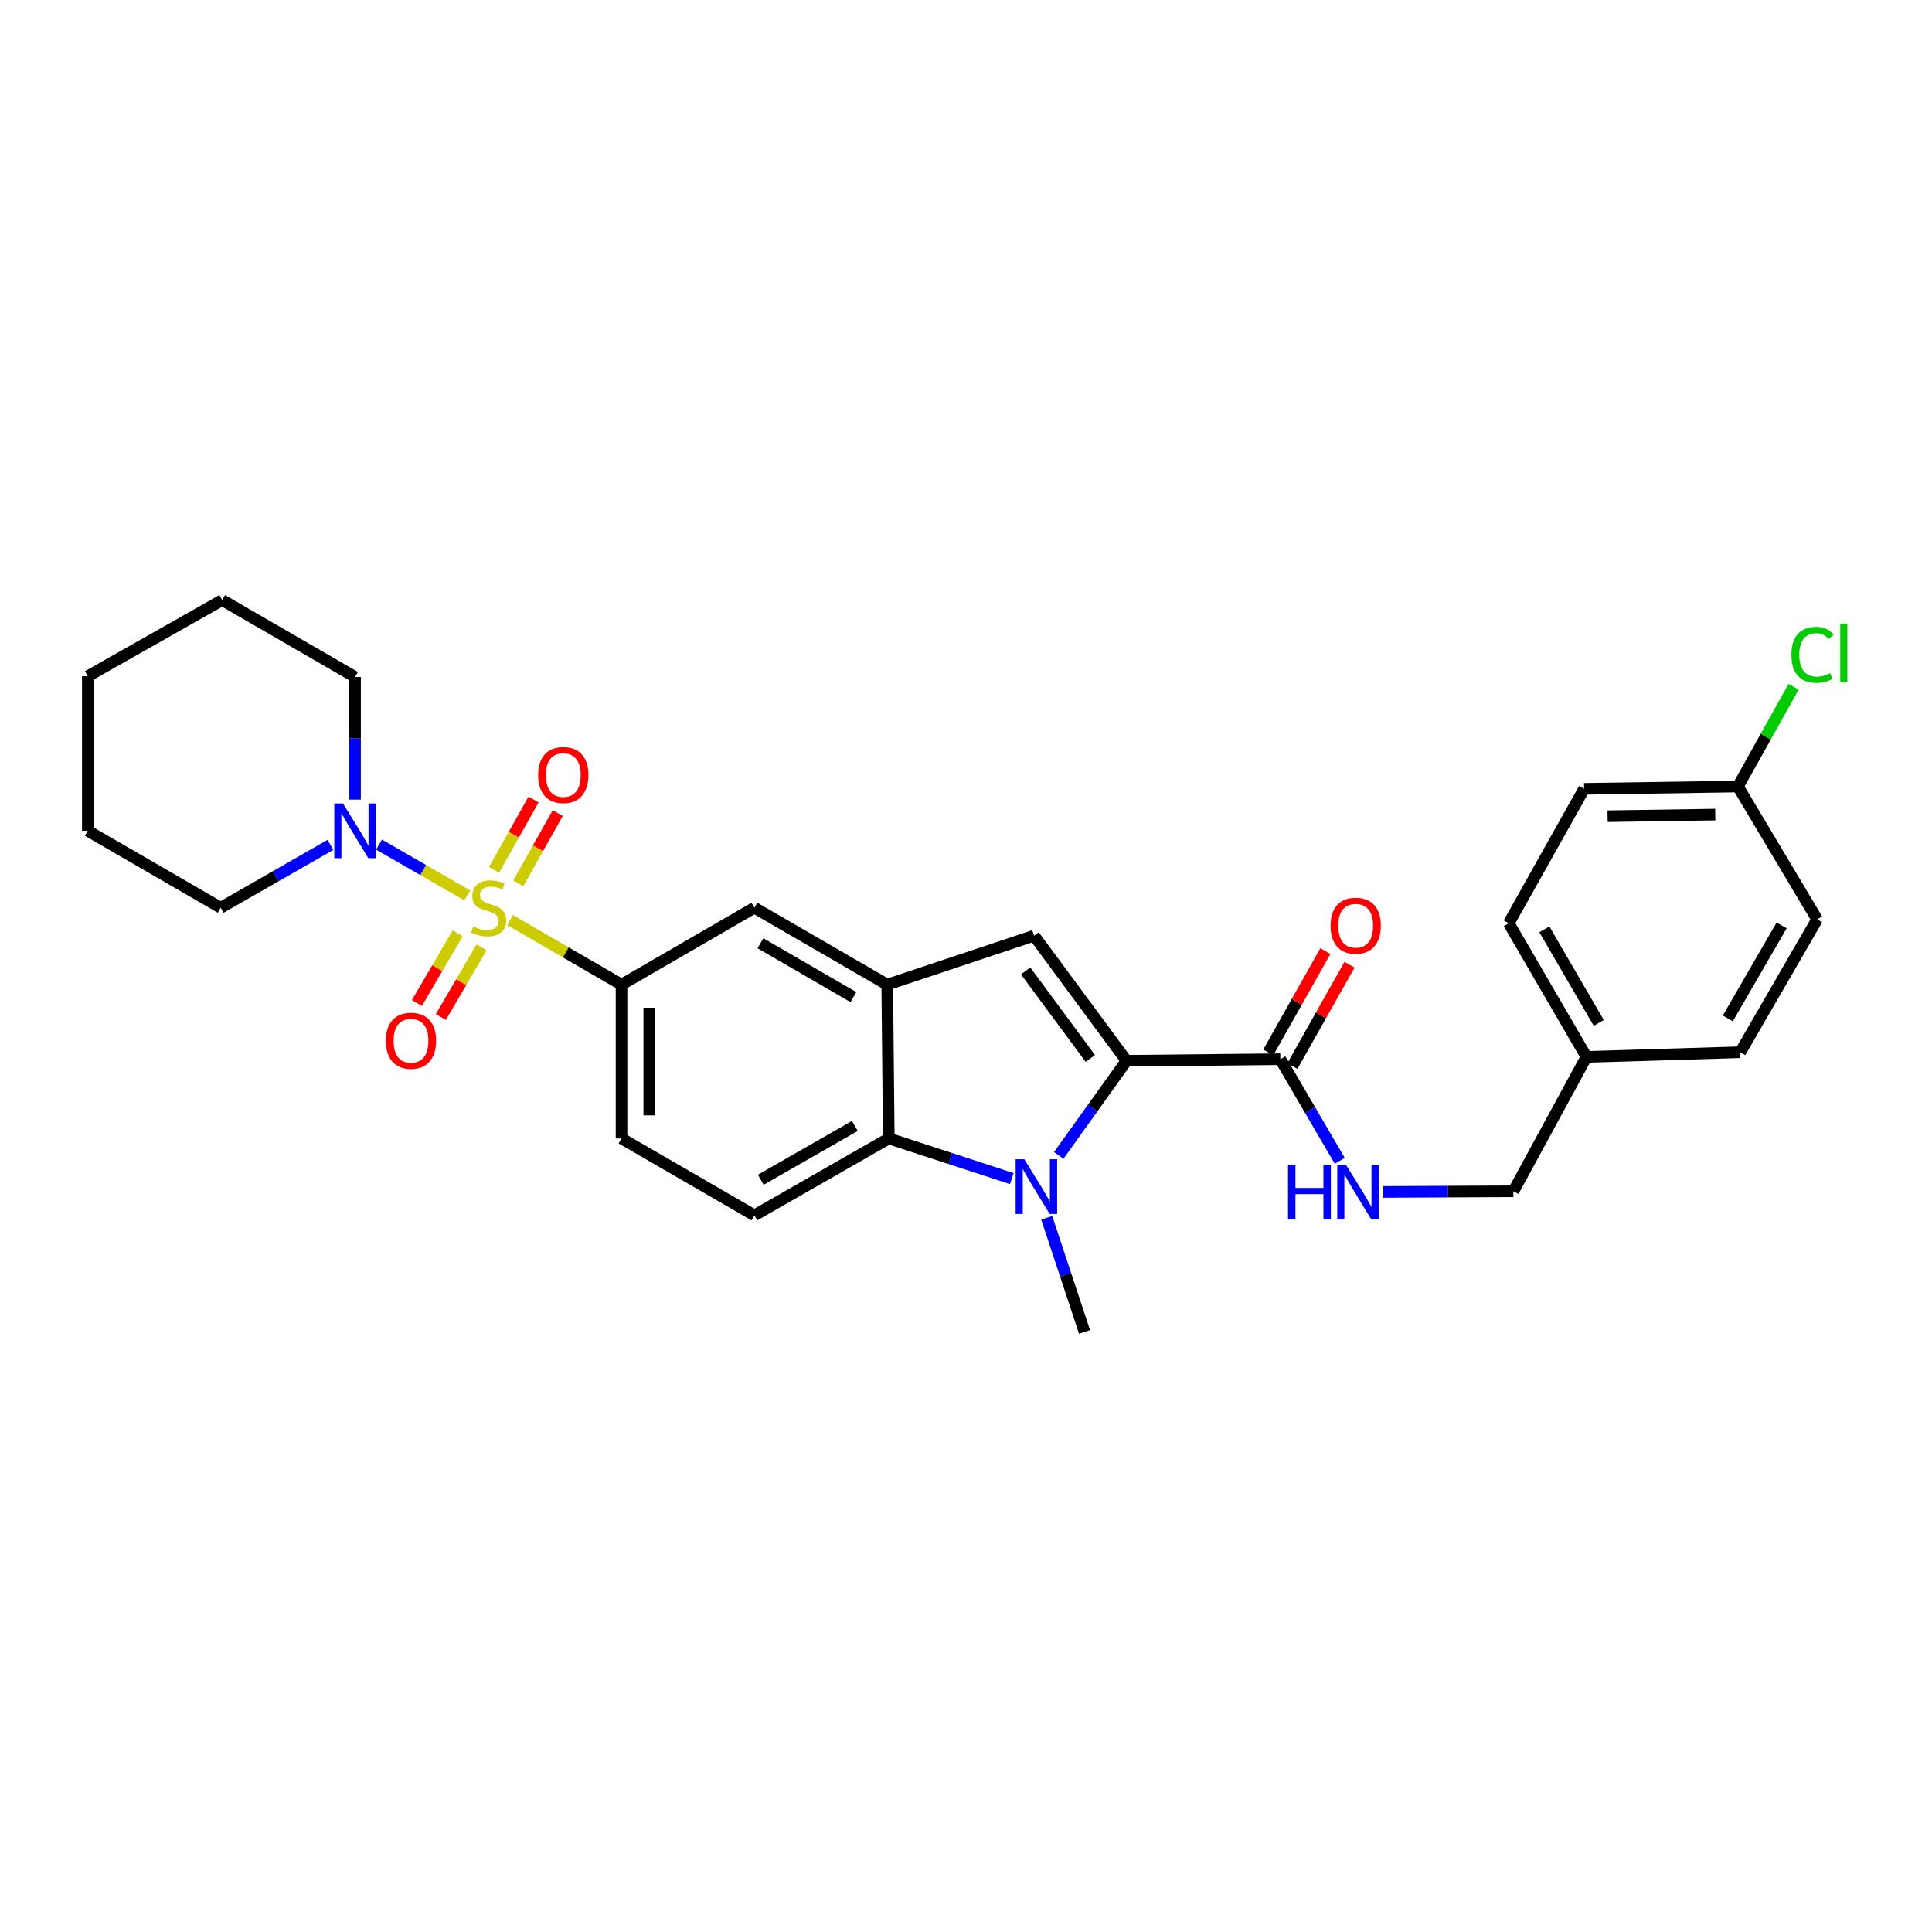<?xml version='1.0' encoding='iso-8859-1'?>
<svg version='1.1' baseProfile='full'
              xmlns='http://www.w3.org/2000/svg'
                      xmlns:rdkit='http://www.rdkit.org/xml'
                      xmlns:xlink='http://www.w3.org/1999/xlink'
                  xml:space='preserve'
width='1000px' height='1000px' viewBox='0 0 1000 1000'>
<!-- END OF HEADER -->
<rect style='opacity:1.0;fill:#FFFFFF;stroke:none' width='1000' height='1000' x='0' y='0'> </rect>
<path class='bond-5' d='M 264.015,476.252 L 292.858,492.953' style='fill:none;fill-rule:evenodd;stroke:#CCCC00;stroke-width:6px;stroke-linecap:butt;stroke-linejoin:miter;stroke-opacity:1' />
<path class='bond-5' d='M 292.858,492.953 L 321.702,509.653' style='fill:none;fill-rule:evenodd;stroke:#000000;stroke-width:6px;stroke-linecap:butt;stroke-linejoin:miter;stroke-opacity:1' />
<path class='bond-6' d='M 241.873,463.469 L 219.031,450.322' style='fill:none;fill-rule:evenodd;stroke:#CCCC00;stroke-width:6px;stroke-linecap:butt;stroke-linejoin:miter;stroke-opacity:1' />
<path class='bond-6' d='M 219.031,450.322 L 196.189,437.174' style='fill:none;fill-rule:evenodd;stroke:#0000FF;stroke-width:6px;stroke-linecap:butt;stroke-linejoin:miter;stroke-opacity:1' />
<path class='bond-9' d='M 268.238,457.265 L 278.457,439.061' style='fill:none;fill-rule:evenodd;stroke:#CCCC00;stroke-width:6px;stroke-linecap:butt;stroke-linejoin:miter;stroke-opacity:1' />
<path class='bond-9' d='M 278.457,439.061 L 288.676,420.858' style='fill:none;fill-rule:evenodd;stroke:#FF0000;stroke-width:6px;stroke-linecap:butt;stroke-linejoin:miter;stroke-opacity:1' />
<path class='bond-9' d='M 255.726,450.241 L 265.945,432.037' style='fill:none;fill-rule:evenodd;stroke:#CCCC00;stroke-width:6px;stroke-linecap:butt;stroke-linejoin:miter;stroke-opacity:1' />
<path class='bond-9' d='M 265.945,432.037 L 276.164,413.834' style='fill:none;fill-rule:evenodd;stroke:#FF0000;stroke-width:6px;stroke-linecap:butt;stroke-linejoin:miter;stroke-opacity:1' />
<path class='bond-10' d='M 236.887,483.093 L 226.338,501.127' style='fill:none;fill-rule:evenodd;stroke:#CCCC00;stroke-width:6px;stroke-linecap:butt;stroke-linejoin:miter;stroke-opacity:1' />
<path class='bond-10' d='M 226.338,501.127 L 215.789,519.16' style='fill:none;fill-rule:evenodd;stroke:#FF0000;stroke-width:6px;stroke-linecap:butt;stroke-linejoin:miter;stroke-opacity:1' />
<path class='bond-10' d='M 249.272,490.338 L 238.723,508.372' style='fill:none;fill-rule:evenodd;stroke:#CCCC00;stroke-width:6px;stroke-linecap:butt;stroke-linejoin:miter;stroke-opacity:1' />
<path class='bond-10' d='M 238.723,508.372 L 228.174,526.405' style='fill:none;fill-rule:evenodd;stroke:#FF0000;stroke-width:6px;stroke-linecap:butt;stroke-linejoin:miter;stroke-opacity:1' />
<path class='bond-0' d='M 583.074,549.048 L 535.23,484.304' style='fill:none;fill-rule:evenodd;stroke:#000000;stroke-width:6px;stroke-linecap:butt;stroke-linejoin:miter;stroke-opacity:1' />
<path class='bond-0' d='M 564.358,547.864 L 530.867,502.543' style='fill:none;fill-rule:evenodd;stroke:#000000;stroke-width:6px;stroke-linecap:butt;stroke-linejoin:miter;stroke-opacity:1' />
<path class='bond-7' d='M 583.074,549.048 L 662.7,548.235' style='fill:none;fill-rule:evenodd;stroke:#000000;stroke-width:6px;stroke-linecap:butt;stroke-linejoin:miter;stroke-opacity:1' />
<path class='bond-31' d='M 583.074,549.048 L 565.54,573.541' style='fill:none;fill-rule:evenodd;stroke:#000000;stroke-width:6px;stroke-linecap:butt;stroke-linejoin:miter;stroke-opacity:1' />
<path class='bond-31' d='M 565.54,573.541 L 548.005,598.034' style='fill:none;fill-rule:evenodd;stroke:#0000FF;stroke-width:6px;stroke-linecap:butt;stroke-linejoin:miter;stroke-opacity:1' />
<path class='bond-1' d='M 523.684,610.036 L 491.856,599.645' style='fill:none;fill-rule:evenodd;stroke:#0000FF;stroke-width:6px;stroke-linecap:butt;stroke-linejoin:miter;stroke-opacity:1' />
<path class='bond-1' d='M 491.856,599.645 L 460.028,589.255' style='fill:none;fill-rule:evenodd;stroke:#000000;stroke-width:6px;stroke-linecap:butt;stroke-linejoin:miter;stroke-opacity:1' />
<path class='bond-15' d='M 541.782,630.338 L 551.567,659.869' style='fill:none;fill-rule:evenodd;stroke:#0000FF;stroke-width:6px;stroke-linecap:butt;stroke-linejoin:miter;stroke-opacity:1' />
<path class='bond-15' d='M 551.567,659.869 L 561.352,689.399' style='fill:none;fill-rule:evenodd;stroke:#000000;stroke-width:6px;stroke-linecap:butt;stroke-linejoin:miter;stroke-opacity:1' />
<path class='bond-2' d='M 535.23,484.304 L 459.231,509.653' style='fill:none;fill-rule:evenodd;stroke:#000000;stroke-width:6px;stroke-linecap:butt;stroke-linejoin:miter;stroke-opacity:1' />
<path class='bond-3' d='M 459.231,509.653 L 390.47,469.844' style='fill:none;fill-rule:evenodd;stroke:#000000;stroke-width:6px;stroke-linecap:butt;stroke-linejoin:miter;stroke-opacity:1' />
<path class='bond-3' d='M 441.728,516.099 L 393.595,488.233' style='fill:none;fill-rule:evenodd;stroke:#000000;stroke-width:6px;stroke-linecap:butt;stroke-linejoin:miter;stroke-opacity:1' />
<path class='bond-30' d='M 459.231,509.653 L 460.028,589.255' style='fill:none;fill-rule:evenodd;stroke:#000000;stroke-width:6px;stroke-linecap:butt;stroke-linejoin:miter;stroke-opacity:1' />
<path class='bond-4' d='M 460.028,589.255 L 390.47,629.064' style='fill:none;fill-rule:evenodd;stroke:#000000;stroke-width:6px;stroke-linecap:butt;stroke-linejoin:miter;stroke-opacity:1' />
<path class='bond-4' d='M 442.468,582.773 L 393.777,610.64' style='fill:none;fill-rule:evenodd;stroke:#000000;stroke-width:6px;stroke-linecap:butt;stroke-linejoin:miter;stroke-opacity:1' />
<path class='bond-8' d='M 321.702,509.653 L 390.47,469.844' style='fill:none;fill-rule:evenodd;stroke:#000000;stroke-width:6px;stroke-linecap:butt;stroke-linejoin:miter;stroke-opacity:1' />
<path class='bond-13' d='M 321.702,509.653 L 321.702,589.255' style='fill:none;fill-rule:evenodd;stroke:#000000;stroke-width:6px;stroke-linecap:butt;stroke-linejoin:miter;stroke-opacity:1' />
<path class='bond-13' d='M 336.05,521.594 L 336.05,577.315' style='fill:none;fill-rule:evenodd;stroke:#000000;stroke-width:6px;stroke-linecap:butt;stroke-linejoin:miter;stroke-opacity:1' />
<path class='bond-24' d='M 171.03,437.323 L 142.627,453.584' style='fill:none;fill-rule:evenodd;stroke:#0000FF;stroke-width:6px;stroke-linecap:butt;stroke-linejoin:miter;stroke-opacity:1' />
<path class='bond-24' d='M 142.627,453.584 L 114.223,469.844' style='fill:none;fill-rule:evenodd;stroke:#000000;stroke-width:6px;stroke-linecap:butt;stroke-linejoin:miter;stroke-opacity:1' />
<path class='bond-25' d='M 183.773,413.877 L 183.773,382.139' style='fill:none;fill-rule:evenodd;stroke:#0000FF;stroke-width:6px;stroke-linecap:butt;stroke-linejoin:miter;stroke-opacity:1' />
<path class='bond-25' d='M 183.773,382.139 L 183.773,350.402' style='fill:none;fill-rule:evenodd;stroke:#000000;stroke-width:6px;stroke-linecap:butt;stroke-linejoin:miter;stroke-opacity:1' />
<path class='bond-12' d='M 662.7,548.235 L 678.082,574.543' style='fill:none;fill-rule:evenodd;stroke:#000000;stroke-width:6px;stroke-linecap:butt;stroke-linejoin:miter;stroke-opacity:1' />
<path class='bond-12' d='M 678.082,574.543 L 693.464,600.852' style='fill:none;fill-rule:evenodd;stroke:#0000FF;stroke-width:6px;stroke-linecap:butt;stroke-linejoin:miter;stroke-opacity:1' />
<path class='bond-14' d='M 668.949,551.759 L 683.729,525.552' style='fill:none;fill-rule:evenodd;stroke:#000000;stroke-width:6px;stroke-linecap:butt;stroke-linejoin:miter;stroke-opacity:1' />
<path class='bond-14' d='M 683.729,525.552 L 698.509,499.344' style='fill:none;fill-rule:evenodd;stroke:#FF0000;stroke-width:6px;stroke-linecap:butt;stroke-linejoin:miter;stroke-opacity:1' />
<path class='bond-14' d='M 656.451,544.71 L 671.231,518.503' style='fill:none;fill-rule:evenodd;stroke:#000000;stroke-width:6px;stroke-linecap:butt;stroke-linejoin:miter;stroke-opacity:1' />
<path class='bond-14' d='M 671.231,518.503 L 686.011,492.296' style='fill:none;fill-rule:evenodd;stroke:#FF0000;stroke-width:6px;stroke-linecap:butt;stroke-linejoin:miter;stroke-opacity:1' />
<path class='bond-11' d='M 390.47,629.064 L 321.702,589.255' style='fill:none;fill-rule:evenodd;stroke:#000000;stroke-width:6px;stroke-linecap:butt;stroke-linejoin:miter;stroke-opacity:1' />
<path class='bond-16' d='M 715.658,616.94 L 749.494,616.773' style='fill:none;fill-rule:evenodd;stroke:#0000FF;stroke-width:6px;stroke-linecap:butt;stroke-linejoin:miter;stroke-opacity:1' />
<path class='bond-16' d='M 749.494,616.773 L 783.33,616.605' style='fill:none;fill-rule:evenodd;stroke:#000000;stroke-width:6px;stroke-linecap:butt;stroke-linejoin:miter;stroke-opacity:1' />
<path class='bond-18' d='M 783.33,616.605 L 821.146,547.039' style='fill:none;fill-rule:evenodd;stroke:#000000;stroke-width:6px;stroke-linecap:butt;stroke-linejoin:miter;stroke-opacity:1' />
<path class='bond-17' d='M 899.537,407.102 L 819.927,408.306' style='fill:none;fill-rule:evenodd;stroke:#000000;stroke-width:6px;stroke-linecap:butt;stroke-linejoin:miter;stroke-opacity:1' />
<path class='bond-17' d='M 887.812,421.629 L 832.085,422.472' style='fill:none;fill-rule:evenodd;stroke:#000000;stroke-width:6px;stroke-linecap:butt;stroke-linejoin:miter;stroke-opacity:1' />
<path class='bond-19' d='M 899.537,407.102 L 913.952,381.282' style='fill:none;fill-rule:evenodd;stroke:#000000;stroke-width:6px;stroke-linecap:butt;stroke-linejoin:miter;stroke-opacity:1' />
<path class='bond-19' d='M 913.952,381.282 L 928.368,355.463' style='fill:none;fill-rule:evenodd;stroke:#00CC00;stroke-width:6px;stroke-linecap:butt;stroke-linejoin:miter;stroke-opacity:1' />
<path class='bond-32' d='M 899.537,407.102 L 940.557,475.871' style='fill:none;fill-rule:evenodd;stroke:#000000;stroke-width:6px;stroke-linecap:butt;stroke-linejoin:miter;stroke-opacity:1' />
<path class='bond-22' d='M 821.146,547.039 L 900.756,544.632' style='fill:none;fill-rule:evenodd;stroke:#000000;stroke-width:6px;stroke-linecap:butt;stroke-linejoin:miter;stroke-opacity:1' />
<path class='bond-23' d='M 821.146,547.039 L 780.923,477.872' style='fill:none;fill-rule:evenodd;stroke:#000000;stroke-width:6px;stroke-linecap:butt;stroke-linejoin:miter;stroke-opacity:1' />
<path class='bond-23' d='M 827.517,529.451 L 799.36,481.034' style='fill:none;fill-rule:evenodd;stroke:#000000;stroke-width:6px;stroke-linecap:butt;stroke-linejoin:miter;stroke-opacity:1' />
<path class='bond-20' d='M 940.557,475.871 L 900.756,544.632' style='fill:none;fill-rule:evenodd;stroke:#000000;stroke-width:6px;stroke-linecap:butt;stroke-linejoin:miter;stroke-opacity:1' />
<path class='bond-20' d='M 922.169,478.997 L 894.308,527.129' style='fill:none;fill-rule:evenodd;stroke:#000000;stroke-width:6px;stroke-linecap:butt;stroke-linejoin:miter;stroke-opacity:1' />
<path class='bond-21' d='M 819.927,408.306 L 780.923,477.872' style='fill:none;fill-rule:evenodd;stroke:#000000;stroke-width:6px;stroke-linecap:butt;stroke-linejoin:miter;stroke-opacity:1' />
<path class='bond-27' d='M 114.223,469.844 L 45.455,430.028' style='fill:none;fill-rule:evenodd;stroke:#000000;stroke-width:6px;stroke-linecap:butt;stroke-linejoin:miter;stroke-opacity:1' />
<path class='bond-26' d='M 183.773,350.402 L 115.021,310.601' style='fill:none;fill-rule:evenodd;stroke:#000000;stroke-width:6px;stroke-linecap:butt;stroke-linejoin:miter;stroke-opacity:1' />
<path class='bond-28' d='M 115.021,310.601 L 45.455,350.003' style='fill:none;fill-rule:evenodd;stroke:#000000;stroke-width:6px;stroke-linecap:butt;stroke-linejoin:miter;stroke-opacity:1' />
<path class='bond-29' d='M 45.455,430.028 L 45.455,350.003' style='fill:none;fill-rule:evenodd;stroke:#000000;stroke-width:6px;stroke-linecap:butt;stroke-linejoin:miter;stroke-opacity:1' />
<path  class='atom-0' d='M 244.949 479.564
Q 245.269 479.684, 246.589 480.244
Q 247.909 480.804, 249.349 481.164
Q 250.829 481.484, 252.269 481.484
Q 254.949 481.484, 256.509 480.204
Q 258.069 478.884, 258.069 476.604
Q 258.069 475.044, 257.269 474.084
Q 256.509 473.124, 255.309 472.604
Q 254.109 472.084, 252.109 471.484
Q 249.589 470.724, 248.069 470.004
Q 246.589 469.284, 245.509 467.764
Q 244.469 466.244, 244.469 463.684
Q 244.469 460.124, 246.869 457.924
Q 249.309 455.724, 254.109 455.724
Q 257.389 455.724, 261.109 457.284
L 260.189 460.364
Q 256.789 458.964, 254.229 458.964
Q 251.469 458.964, 249.949 460.124
Q 248.429 461.244, 248.469 463.204
Q 248.469 464.724, 249.229 465.644
Q 250.029 466.564, 251.149 467.084
Q 252.309 467.604, 254.229 468.204
Q 256.789 469.004, 258.309 469.804
Q 259.829 470.604, 260.909 472.244
Q 262.029 473.844, 262.029 476.604
Q 262.029 480.524, 259.389 482.644
Q 256.789 484.724, 252.429 484.724
Q 249.909 484.724, 247.989 484.164
Q 246.109 483.644, 243.869 482.724
L 244.949 479.564
' fill='#CCCC00'/>
<path  class='atom-2' d='M 530.174 600.038
L 539.454 615.038
Q 540.374 616.518, 541.854 619.198
Q 543.334 621.878, 543.414 622.038
L 543.414 600.038
L 547.174 600.038
L 547.174 628.358
L 543.294 628.358
L 533.334 611.958
Q 532.174 610.038, 530.934 607.838
Q 529.734 605.638, 529.374 604.958
L 529.374 628.358
L 525.694 628.358
L 525.694 600.038
L 530.174 600.038
' fill='#0000FF'/>
<path  class='atom-7' d='M 177.513 415.868
L 186.793 430.868
Q 187.713 432.348, 189.193 435.028
Q 190.673 437.708, 190.753 437.868
L 190.753 415.868
L 194.513 415.868
L 194.513 444.188
L 190.633 444.188
L 180.673 427.788
Q 179.513 425.868, 178.273 423.668
Q 177.073 421.468, 176.713 420.788
L 176.713 444.188
L 173.033 444.188
L 173.033 415.868
L 177.513 415.868
' fill='#0000FF'/>
<path  class='atom-10' d='M 278.554 401.156
Q 278.554 394.356, 281.914 390.556
Q 285.274 386.756, 291.554 386.756
Q 297.834 386.756, 301.194 390.556
Q 304.554 394.356, 304.554 401.156
Q 304.554 408.036, 301.154 411.956
Q 297.754 415.836, 291.554 415.836
Q 285.314 415.836, 281.914 411.956
Q 278.554 408.076, 278.554 401.156
M 291.554 412.636
Q 295.874 412.636, 298.194 409.756
Q 300.554 406.836, 300.554 401.156
Q 300.554 395.596, 298.194 392.796
Q 295.874 389.956, 291.554 389.956
Q 287.234 389.956, 284.874 392.756
Q 282.554 395.556, 282.554 401.156
Q 282.554 406.876, 284.874 409.756
Q 287.234 412.636, 291.554 412.636
' fill='#FF0000'/>
<path  class='atom-11' d='M 199.725 538.685
Q 199.725 531.885, 203.085 528.085
Q 206.445 524.285, 212.725 524.285
Q 219.005 524.285, 222.365 528.085
Q 225.725 531.885, 225.725 538.685
Q 225.725 545.565, 222.325 549.485
Q 218.925 553.365, 212.725 553.365
Q 206.485 553.365, 203.085 549.485
Q 199.725 545.605, 199.725 538.685
M 212.725 550.165
Q 217.045 550.165, 219.365 547.285
Q 221.725 544.365, 221.725 538.685
Q 221.725 533.125, 219.365 530.325
Q 217.045 527.485, 212.725 527.485
Q 208.405 527.485, 206.045 530.285
Q 203.725 533.085, 203.725 538.685
Q 203.725 544.405, 206.045 547.285
Q 208.405 550.165, 212.725 550.165
' fill='#FF0000'/>
<path  class='atom-13' d='M 666.687 602.843
L 670.527 602.843
L 670.527 614.883
L 685.007 614.883
L 685.007 602.843
L 688.847 602.843
L 688.847 631.163
L 685.007 631.163
L 685.007 618.083
L 670.527 618.083
L 670.527 631.163
L 666.687 631.163
L 666.687 602.843
' fill='#0000FF'/>
<path  class='atom-13' d='M 696.647 602.843
L 705.927 617.843
Q 706.847 619.323, 708.327 622.003
Q 709.807 624.683, 709.887 624.843
L 709.887 602.843
L 713.647 602.843
L 713.647 631.163
L 709.767 631.163
L 699.807 614.763
Q 698.647 612.843, 697.407 610.643
Q 696.207 608.443, 695.847 607.763
L 695.847 631.163
L 692.167 631.163
L 692.167 602.843
L 696.647 602.843
' fill='#0000FF'/>
<path  class='atom-15' d='M 688.704 479.155
Q 688.704 472.355, 692.064 468.555
Q 695.424 464.755, 701.704 464.755
Q 707.984 464.755, 711.344 468.555
Q 714.704 472.355, 714.704 479.155
Q 714.704 486.035, 711.304 489.955
Q 707.904 493.835, 701.704 493.835
Q 695.464 493.835, 692.064 489.955
Q 688.704 486.075, 688.704 479.155
M 701.704 490.635
Q 706.024 490.635, 708.344 487.755
Q 710.704 484.835, 710.704 479.155
Q 710.704 473.595, 708.344 470.795
Q 706.024 467.955, 701.704 467.955
Q 697.384 467.955, 695.024 470.755
Q 692.704 473.555, 692.704 479.155
Q 692.704 484.875, 695.024 487.755
Q 697.384 490.635, 701.704 490.635
' fill='#FF0000'/>
<path  class='atom-20' d='M 927.23 338.922
Q 927.23 331.882, 930.51 328.202
Q 933.83 324.482, 940.11 324.482
Q 945.95 324.482, 949.07 328.602
L 946.43 330.762
Q 944.15 327.762, 940.11 327.762
Q 935.83 327.762, 933.55 330.642
Q 931.31 333.482, 931.31 338.922
Q 931.31 344.522, 933.63 347.402
Q 935.99 350.282, 940.55 350.282
Q 943.67 350.282, 947.31 348.402
L 948.43 351.402
Q 946.95 352.362, 944.71 352.922
Q 942.47 353.482, 939.99 353.482
Q 933.83 353.482, 930.51 349.722
Q 927.23 345.962, 927.23 338.922
' fill='#00CC00'/>
<path  class='atom-20' d='M 952.51 322.762
L 956.19 322.762
L 956.19 353.122
L 952.51 353.122
L 952.51 322.762
' fill='#00CC00'/>
</svg>
